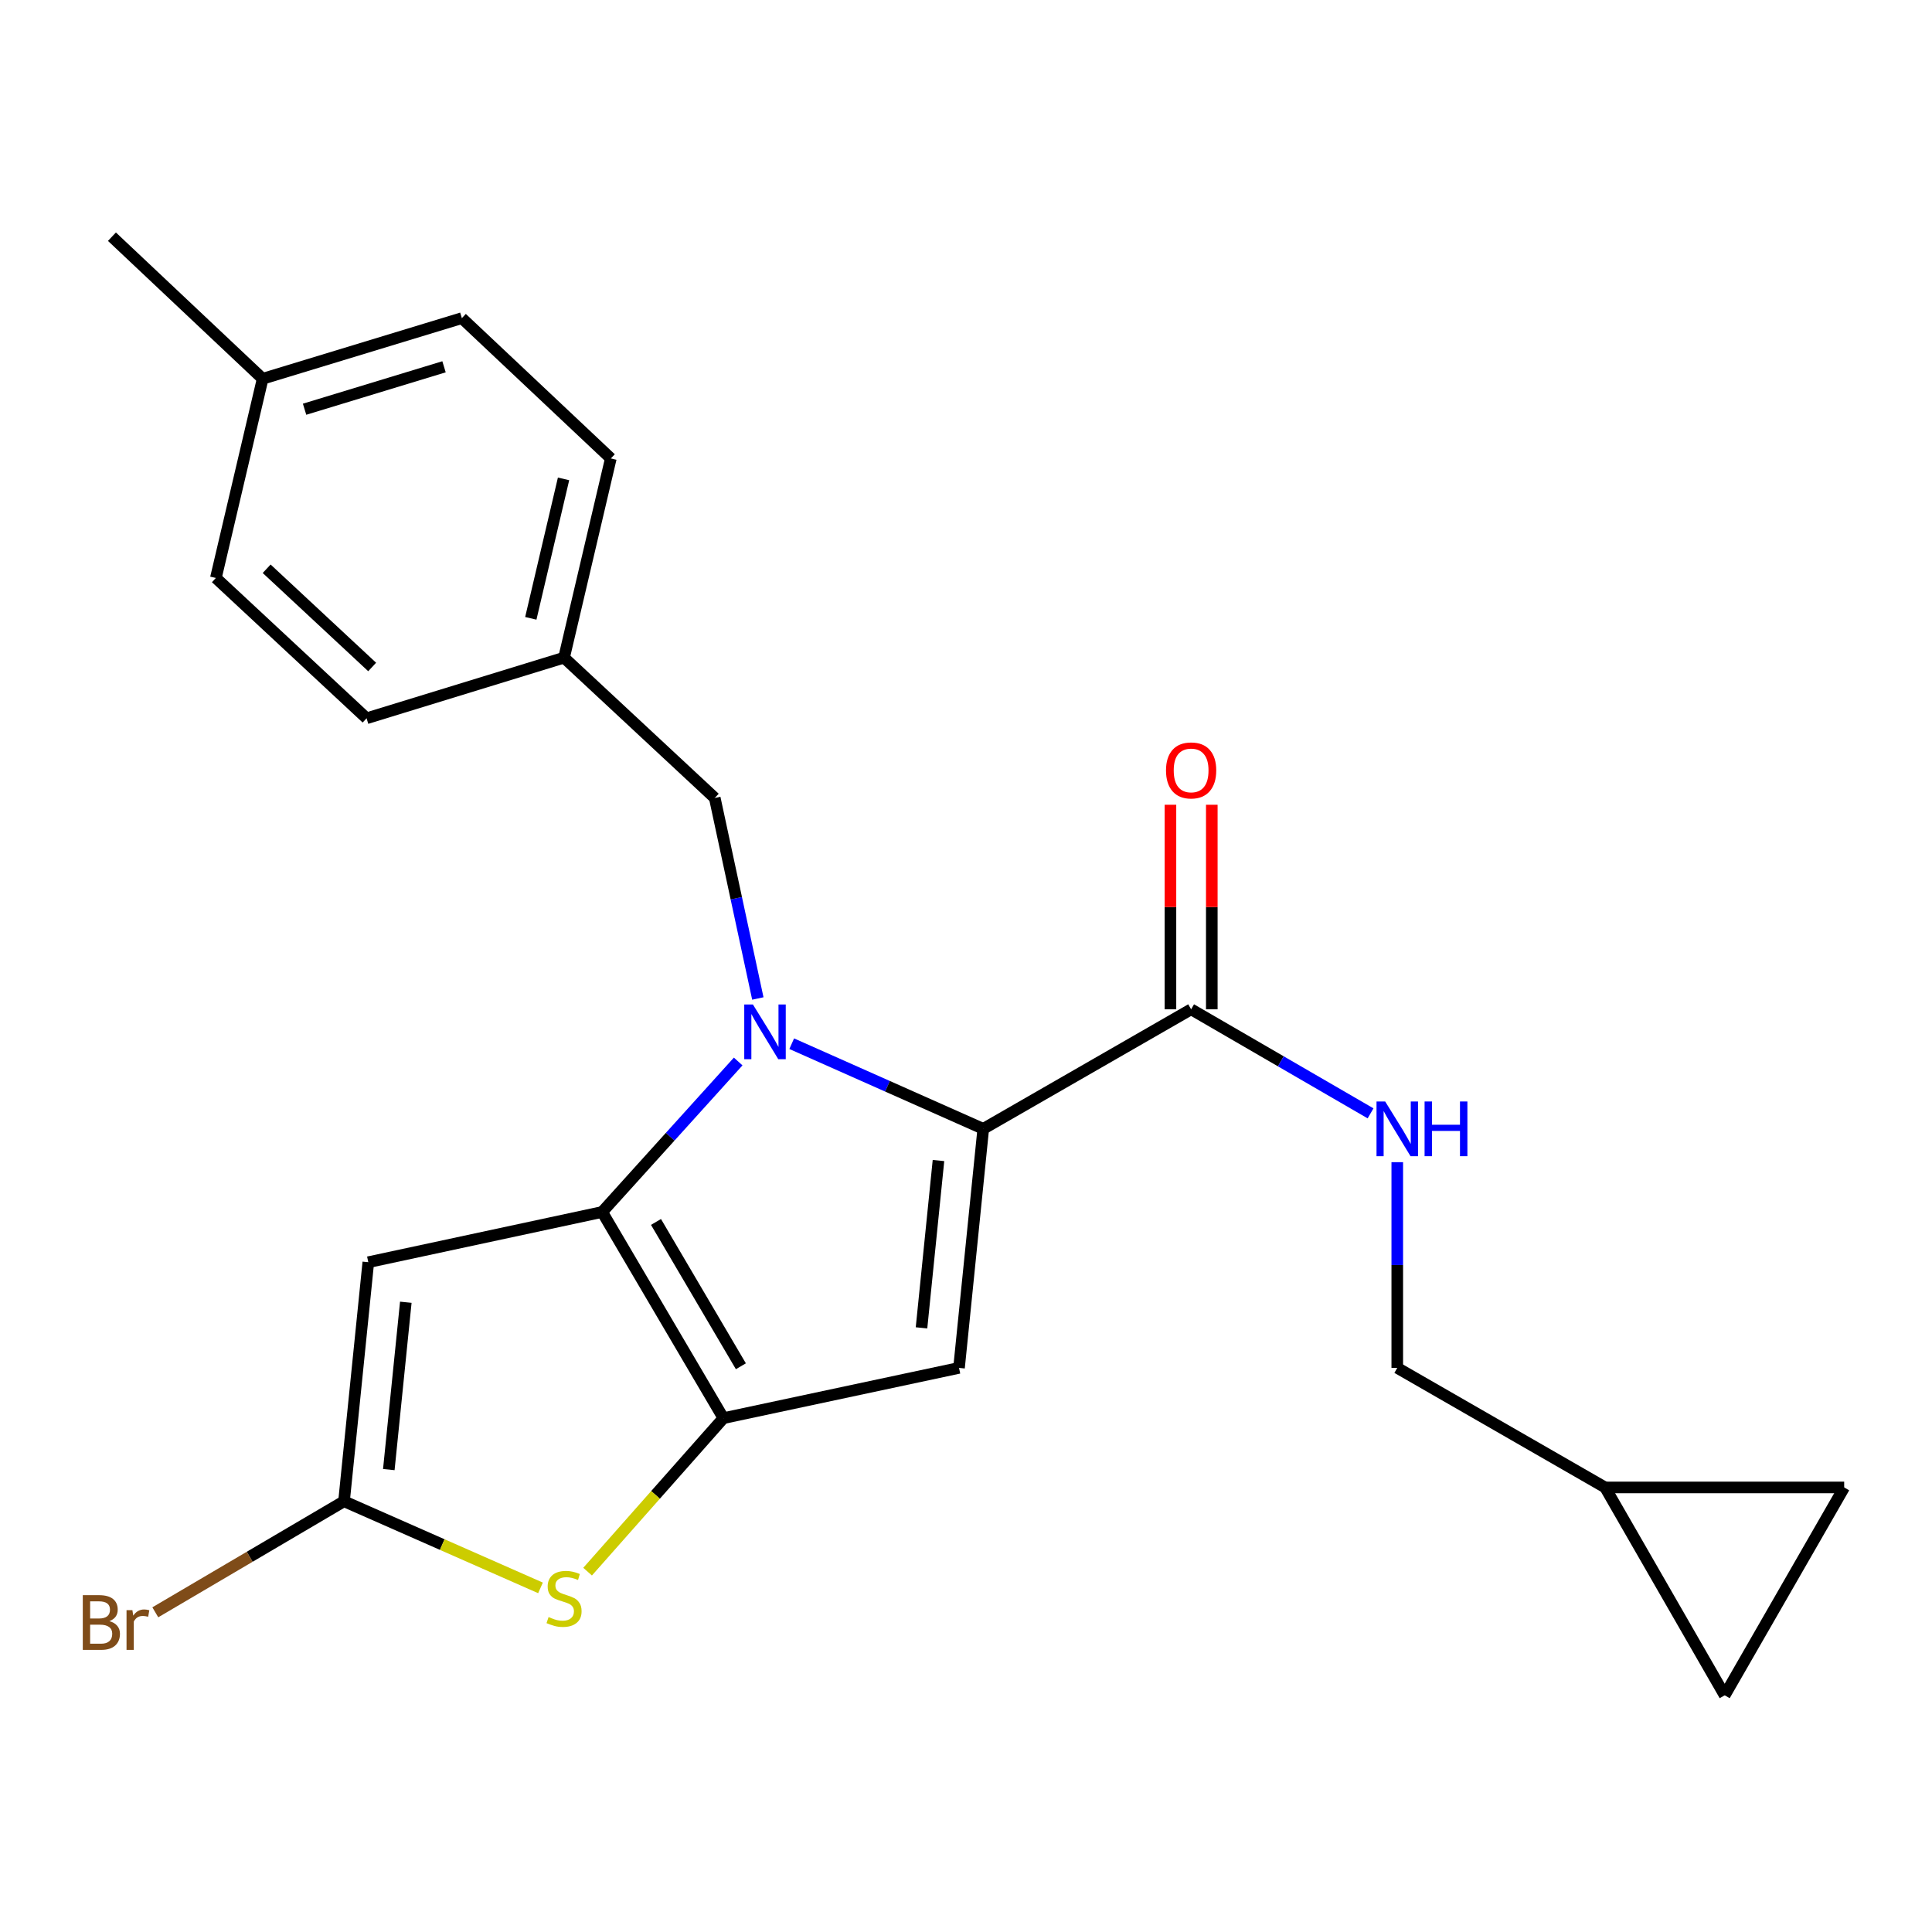 <?xml version='1.0' encoding='iso-8859-1'?>
<svg version='1.1' baseProfile='full'
              xmlns='http://www.w3.org/2000/svg'
                      xmlns:rdkit='http://www.rdkit.org/xml'
                      xmlns:xlink='http://www.w3.org/1999/xlink'
                  xml:space='preserve'
width='1000px' height='1000px' viewBox='0 0 1000 1000'>
<!-- END OF HEADER -->
<rect style='opacity:1.0;fill:#FFFFFF;stroke:none' width='1000' height='1000' x='0' y='0'> </rect>
<path class='bond-0' d='M 830.816,769.897 L 892.699,877.489' style='fill:none;fill-rule:evenodd;stroke:#000000;stroke-width:6px;stroke-linecap:butt;stroke-linejoin:miter;stroke-opacity:1' />
<path class='bond-1' d='M 830.816,769.897 L 954.545,769.897' style='fill:none;fill-rule:evenodd;stroke:#000000;stroke-width:6px;stroke-linecap:butt;stroke-linejoin:miter;stroke-opacity:1' />
<path class='bond-2' d='M 830.816,769.897 L 723.224,708.015' style='fill:none;fill-rule:evenodd;stroke:#000000;stroke-width:6px;stroke-linecap:butt;stroke-linejoin:miter;stroke-opacity:1' />
<path class='bond-3' d='M 616.523,522.415 L 662.962,549.343' style='fill:none;fill-rule:evenodd;stroke:#000000;stroke-width:6px;stroke-linecap:butt;stroke-linejoin:miter;stroke-opacity:1' />
<path class='bond-3' d='M 662.962,549.343 L 709.4,576.27' style='fill:none;fill-rule:evenodd;stroke:#0000FF;stroke-width:6px;stroke-linecap:butt;stroke-linejoin:miter;stroke-opacity:1' />
<path class='bond-4' d='M 627.225,522.415 L 627.225,469.477' style='fill:none;fill-rule:evenodd;stroke:#000000;stroke-width:6px;stroke-linecap:butt;stroke-linejoin:miter;stroke-opacity:1' />
<path class='bond-4' d='M 627.225,469.477 L 627.225,416.539' style='fill:none;fill-rule:evenodd;stroke:#FF0000;stroke-width:6px;stroke-linecap:butt;stroke-linejoin:miter;stroke-opacity:1' />
<path class='bond-4' d='M 605.821,522.415 L 605.821,469.477' style='fill:none;fill-rule:evenodd;stroke:#000000;stroke-width:6px;stroke-linecap:butt;stroke-linejoin:miter;stroke-opacity:1' />
<path class='bond-4' d='M 605.821,469.477 L 605.821,416.539' style='fill:none;fill-rule:evenodd;stroke:#FF0000;stroke-width:6px;stroke-linecap:butt;stroke-linejoin:miter;stroke-opacity:1' />
<path class='bond-5' d='M 616.523,522.415 L 508.931,584.286' style='fill:none;fill-rule:evenodd;stroke:#000000;stroke-width:6px;stroke-linecap:butt;stroke-linejoin:miter;stroke-opacity:1' />
<path class='bond-6' d='M 723.224,601.539 L 723.224,654.777' style='fill:none;fill-rule:evenodd;stroke:#0000FF;stroke-width:6px;stroke-linecap:butt;stroke-linejoin:miter;stroke-opacity:1' />
<path class='bond-6' d='M 723.224,654.777 L 723.224,708.015' style='fill:none;fill-rule:evenodd;stroke:#000000;stroke-width:6px;stroke-linecap:butt;stroke-linejoin:miter;stroke-opacity:1' />
<path class='bond-7' d='M 892.699,877.489 L 954.545,769.897' style='fill:none;fill-rule:evenodd;stroke:#000000;stroke-width:6px;stroke-linecap:butt;stroke-linejoin:miter;stroke-opacity:1' />
<path class='bond-8' d='M 382.081,549.428 L 346.879,588.374' style='fill:none;fill-rule:evenodd;stroke:#0000FF;stroke-width:6px;stroke-linecap:butt;stroke-linejoin:miter;stroke-opacity:1' />
<path class='bond-8' d='M 346.879,588.374 L 311.678,627.32' style='fill:none;fill-rule:evenodd;stroke:#000000;stroke-width:6px;stroke-linecap:butt;stroke-linejoin:miter;stroke-opacity:1' />
<path class='bond-9' d='M 409.794,540.217 L 459.362,562.251' style='fill:none;fill-rule:evenodd;stroke:#0000FF;stroke-width:6px;stroke-linecap:butt;stroke-linejoin:miter;stroke-opacity:1' />
<path class='bond-9' d='M 459.362,562.251 L 508.931,584.286' style='fill:none;fill-rule:evenodd;stroke:#000000;stroke-width:6px;stroke-linecap:butt;stroke-linejoin:miter;stroke-opacity:1' />
<path class='bond-10' d='M 392.256,516.813 L 381.106,464.92' style='fill:none;fill-rule:evenodd;stroke:#0000FF;stroke-width:6px;stroke-linecap:butt;stroke-linejoin:miter;stroke-opacity:1' />
<path class='bond-10' d='M 381.106,464.92 L 369.957,413.027' style='fill:none;fill-rule:evenodd;stroke:#000000;stroke-width:6px;stroke-linecap:butt;stroke-linejoin:miter;stroke-opacity:1' />
<path class='bond-11' d='M 496.385,708.015 L 374.44,734.033' style='fill:none;fill-rule:evenodd;stroke:#000000;stroke-width:6px;stroke-linecap:butt;stroke-linejoin:miter;stroke-opacity:1' />
<path class='bond-12' d='M 496.385,708.015 L 508.931,584.286' style='fill:none;fill-rule:evenodd;stroke:#000000;stroke-width:6px;stroke-linecap:butt;stroke-linejoin:miter;stroke-opacity:1' />
<path class='bond-12' d='M 476.972,687.296 L 485.754,600.686' style='fill:none;fill-rule:evenodd;stroke:#000000;stroke-width:6px;stroke-linecap:butt;stroke-linejoin:miter;stroke-opacity:1' />
<path class='bond-13' d='M 374.44,734.033 L 311.678,627.32' style='fill:none;fill-rule:evenodd;stroke:#000000;stroke-width:6px;stroke-linecap:butt;stroke-linejoin:miter;stroke-opacity:1' />
<path class='bond-13' d='M 383.476,707.175 L 339.542,632.476' style='fill:none;fill-rule:evenodd;stroke:#000000;stroke-width:6px;stroke-linecap:butt;stroke-linejoin:miter;stroke-opacity:1' />
<path class='bond-14' d='M 374.44,734.033 L 339.291,773.757' style='fill:none;fill-rule:evenodd;stroke:#000000;stroke-width:6px;stroke-linecap:butt;stroke-linejoin:miter;stroke-opacity:1' />
<path class='bond-14' d='M 339.291,773.757 L 304.142,813.481' style='fill:none;fill-rule:evenodd;stroke:#CCCC00;stroke-width:6px;stroke-linecap:butt;stroke-linejoin:miter;stroke-opacity:1' />
<path class='bond-15' d='M 311.678,627.32 L 190.636,653.315' style='fill:none;fill-rule:evenodd;stroke:#000000;stroke-width:6px;stroke-linecap:butt;stroke-linejoin:miter;stroke-opacity:1' />
<path class='bond-16' d='M 190.636,653.315 L 178.067,777.056' style='fill:none;fill-rule:evenodd;stroke:#000000;stroke-width:6px;stroke-linecap:butt;stroke-linejoin:miter;stroke-opacity:1' />
<path class='bond-16' d='M 210.046,674.039 L 201.247,760.657' style='fill:none;fill-rule:evenodd;stroke:#000000;stroke-width:6px;stroke-linecap:butt;stroke-linejoin:miter;stroke-opacity:1' />
<path class='bond-17' d='M 178.067,777.056 L 129.226,805.791' style='fill:none;fill-rule:evenodd;stroke:#000000;stroke-width:6px;stroke-linecap:butt;stroke-linejoin:miter;stroke-opacity:1' />
<path class='bond-17' d='M 129.226,805.791 L 80.384,834.526' style='fill:none;fill-rule:evenodd;stroke:#7F4C19;stroke-width:6px;stroke-linecap:butt;stroke-linejoin:miter;stroke-opacity:1' />
<path class='bond-18' d='M 178.067,777.056 L 228.913,799.471' style='fill:none;fill-rule:evenodd;stroke:#000000;stroke-width:6px;stroke-linecap:butt;stroke-linejoin:miter;stroke-opacity:1' />
<path class='bond-18' d='M 228.913,799.471 L 279.759,821.886' style='fill:none;fill-rule:evenodd;stroke:#CCCC00;stroke-width:6px;stroke-linecap:butt;stroke-linejoin:miter;stroke-opacity:1' />
<path class='bond-19' d='M 291.95,340.407 L 189.744,371.788' style='fill:none;fill-rule:evenodd;stroke:#000000;stroke-width:6px;stroke-linecap:butt;stroke-linejoin:miter;stroke-opacity:1' />
<path class='bond-20' d='M 291.95,340.407 L 316.161,237.297' style='fill:none;fill-rule:evenodd;stroke:#000000;stroke-width:6px;stroke-linecap:butt;stroke-linejoin:miter;stroke-opacity:1' />
<path class='bond-20' d='M 274.744,320.048 L 291.692,247.871' style='fill:none;fill-rule:evenodd;stroke:#000000;stroke-width:6px;stroke-linecap:butt;stroke-linejoin:miter;stroke-opacity:1' />
<path class='bond-21' d='M 291.95,340.407 L 369.957,413.027' style='fill:none;fill-rule:evenodd;stroke:#000000;stroke-width:6px;stroke-linecap:butt;stroke-linejoin:miter;stroke-opacity:1' />
<path class='bond-22' d='M 135.948,196.046 L 239.058,164.665' style='fill:none;fill-rule:evenodd;stroke:#000000;stroke-width:6px;stroke-linecap:butt;stroke-linejoin:miter;stroke-opacity:1' />
<path class='bond-22' d='M 157.647,211.816 L 229.823,189.849' style='fill:none;fill-rule:evenodd;stroke:#000000;stroke-width:6px;stroke-linecap:butt;stroke-linejoin:miter;stroke-opacity:1' />
<path class='bond-23' d='M 135.948,196.046 L 57.941,122.511' style='fill:none;fill-rule:evenodd;stroke:#000000;stroke-width:6px;stroke-linecap:butt;stroke-linejoin:miter;stroke-opacity:1' />
<path class='bond-24' d='M 135.948,196.046 L 111.737,299.156' style='fill:none;fill-rule:evenodd;stroke:#000000;stroke-width:6px;stroke-linecap:butt;stroke-linejoin:miter;stroke-opacity:1' />
<path class='bond-25' d='M 111.737,299.156 L 189.744,371.788' style='fill:none;fill-rule:evenodd;stroke:#000000;stroke-width:6px;stroke-linecap:butt;stroke-linejoin:miter;stroke-opacity:1' />
<path class='bond-25' d='M 138.024,294.385 L 192.629,345.228' style='fill:none;fill-rule:evenodd;stroke:#000000;stroke-width:6px;stroke-linecap:butt;stroke-linejoin:miter;stroke-opacity:1' />
<path class='bond-26' d='M 239.058,164.665 L 316.161,237.297' style='fill:none;fill-rule:evenodd;stroke:#000000;stroke-width:6px;stroke-linecap:butt;stroke-linejoin:miter;stroke-opacity:1' />
<path  class='atom-2' d='M 716.964 570.126
L 726.244 585.126
Q 727.164 586.606, 728.644 589.286
Q 730.124 591.966, 730.204 592.126
L 730.204 570.126
L 733.964 570.126
L 733.964 598.446
L 730.084 598.446
L 720.124 582.046
Q 718.964 580.126, 717.724 577.926
Q 716.524 575.726, 716.164 575.046
L 716.164 598.446
L 712.484 598.446
L 712.484 570.126
L 716.964 570.126
' fill='#0000FF'/>
<path  class='atom-2' d='M 737.364 570.126
L 741.204 570.126
L 741.204 582.166
L 755.684 582.166
L 755.684 570.126
L 759.524 570.126
L 759.524 598.446
L 755.684 598.446
L 755.684 585.366
L 741.204 585.366
L 741.204 598.446
L 737.364 598.446
L 737.364 570.126
' fill='#0000FF'/>
<path  class='atom-3' d='M 603.523 398.766
Q 603.523 391.966, 606.883 388.166
Q 610.243 384.366, 616.523 384.366
Q 622.803 384.366, 626.163 388.166
Q 629.523 391.966, 629.523 398.766
Q 629.523 405.646, 626.123 409.566
Q 622.723 413.446, 616.523 413.446
Q 610.283 413.446, 606.883 409.566
Q 603.523 405.686, 603.523 398.766
M 616.523 410.246
Q 620.843 410.246, 623.163 407.366
Q 625.523 404.446, 625.523 398.766
Q 625.523 393.206, 623.163 390.406
Q 620.843 387.566, 616.523 387.566
Q 612.203 387.566, 609.843 390.366
Q 607.523 393.166, 607.523 398.766
Q 607.523 404.486, 609.843 407.366
Q 612.203 410.246, 616.523 410.246
' fill='#FF0000'/>
<path  class='atom-5' d='M 389.703 519.909
L 398.983 534.909
Q 399.903 536.389, 401.383 539.069
Q 402.863 541.749, 402.943 541.909
L 402.943 519.909
L 406.703 519.909
L 406.703 548.229
L 402.823 548.229
L 392.863 531.829
Q 391.703 529.909, 390.463 527.709
Q 389.263 525.509, 388.903 524.829
L 388.903 548.229
L 385.223 548.229
L 385.223 519.909
L 389.703 519.909
' fill='#0000FF'/>
<path  class='atom-12' d='M 283.95 836.981
Q 284.27 837.101, 285.59 837.661
Q 286.91 838.221, 288.35 838.581
Q 289.83 838.901, 291.27 838.901
Q 293.95 838.901, 295.51 837.621
Q 297.07 836.301, 297.07 834.021
Q 297.07 832.461, 296.27 831.501
Q 295.51 830.541, 294.31 830.021
Q 293.11 829.501, 291.11 828.901
Q 288.59 828.141, 287.07 827.421
Q 285.59 826.701, 284.51 825.181
Q 283.47 823.661, 283.47 821.101
Q 283.47 817.541, 285.87 815.341
Q 288.31 813.141, 293.11 813.141
Q 296.39 813.141, 300.11 814.701
L 299.19 817.781
Q 295.79 816.381, 293.23 816.381
Q 290.47 816.381, 288.95 817.541
Q 287.43 818.661, 287.47 820.621
Q 287.47 822.141, 288.23 823.061
Q 289.03 823.981, 290.15 824.501
Q 291.31 825.021, 293.23 825.621
Q 295.79 826.421, 297.31 827.221
Q 298.83 828.021, 299.91 829.661
Q 301.03 831.261, 301.03 834.021
Q 301.03 837.941, 298.39 840.061
Q 295.79 842.141, 291.43 842.141
Q 288.91 842.141, 286.99 841.581
Q 285.11 841.061, 282.87 840.141
L 283.95 836.981
' fill='#CCCC00'/>
<path  class='atom-17' d='M 56.61 839.098
Q 59.33 839.858, 60.69 841.538
Q 62.09 843.178, 62.09 845.618
Q 62.09 849.538, 59.57 851.778
Q 57.09 853.978, 52.37 853.978
L 42.85 853.978
L 42.85 825.658
L 51.21 825.658
Q 56.05 825.658, 58.49 827.618
Q 60.93 829.578, 60.93 833.178
Q 60.93 837.458, 56.61 839.098
M 46.65 828.858
L 46.65 837.738
L 51.21 837.738
Q 54.01 837.738, 55.45 836.618
Q 56.93 835.458, 56.93 833.178
Q 56.93 828.858, 51.21 828.858
L 46.65 828.858
M 52.37 850.778
Q 55.13 850.778, 56.61 849.458
Q 58.09 848.138, 58.09 845.618
Q 58.09 843.298, 56.45 842.138
Q 54.85 840.938, 51.77 840.938
L 46.65 840.938
L 46.65 850.778
L 52.37 850.778
' fill='#7F4C19'/>
<path  class='atom-17' d='M 68.53 833.418
L 68.97 836.258
Q 71.13 833.058, 74.65 833.058
Q 75.77 833.058, 77.29 833.458
L 76.69 836.818
Q 74.97 836.418, 74.01 836.418
Q 72.33 836.418, 71.21 837.098
Q 70.13 837.738, 69.25 839.298
L 69.25 853.978
L 65.49 853.978
L 65.49 833.418
L 68.53 833.418
' fill='#7F4C19'/>
</svg>
